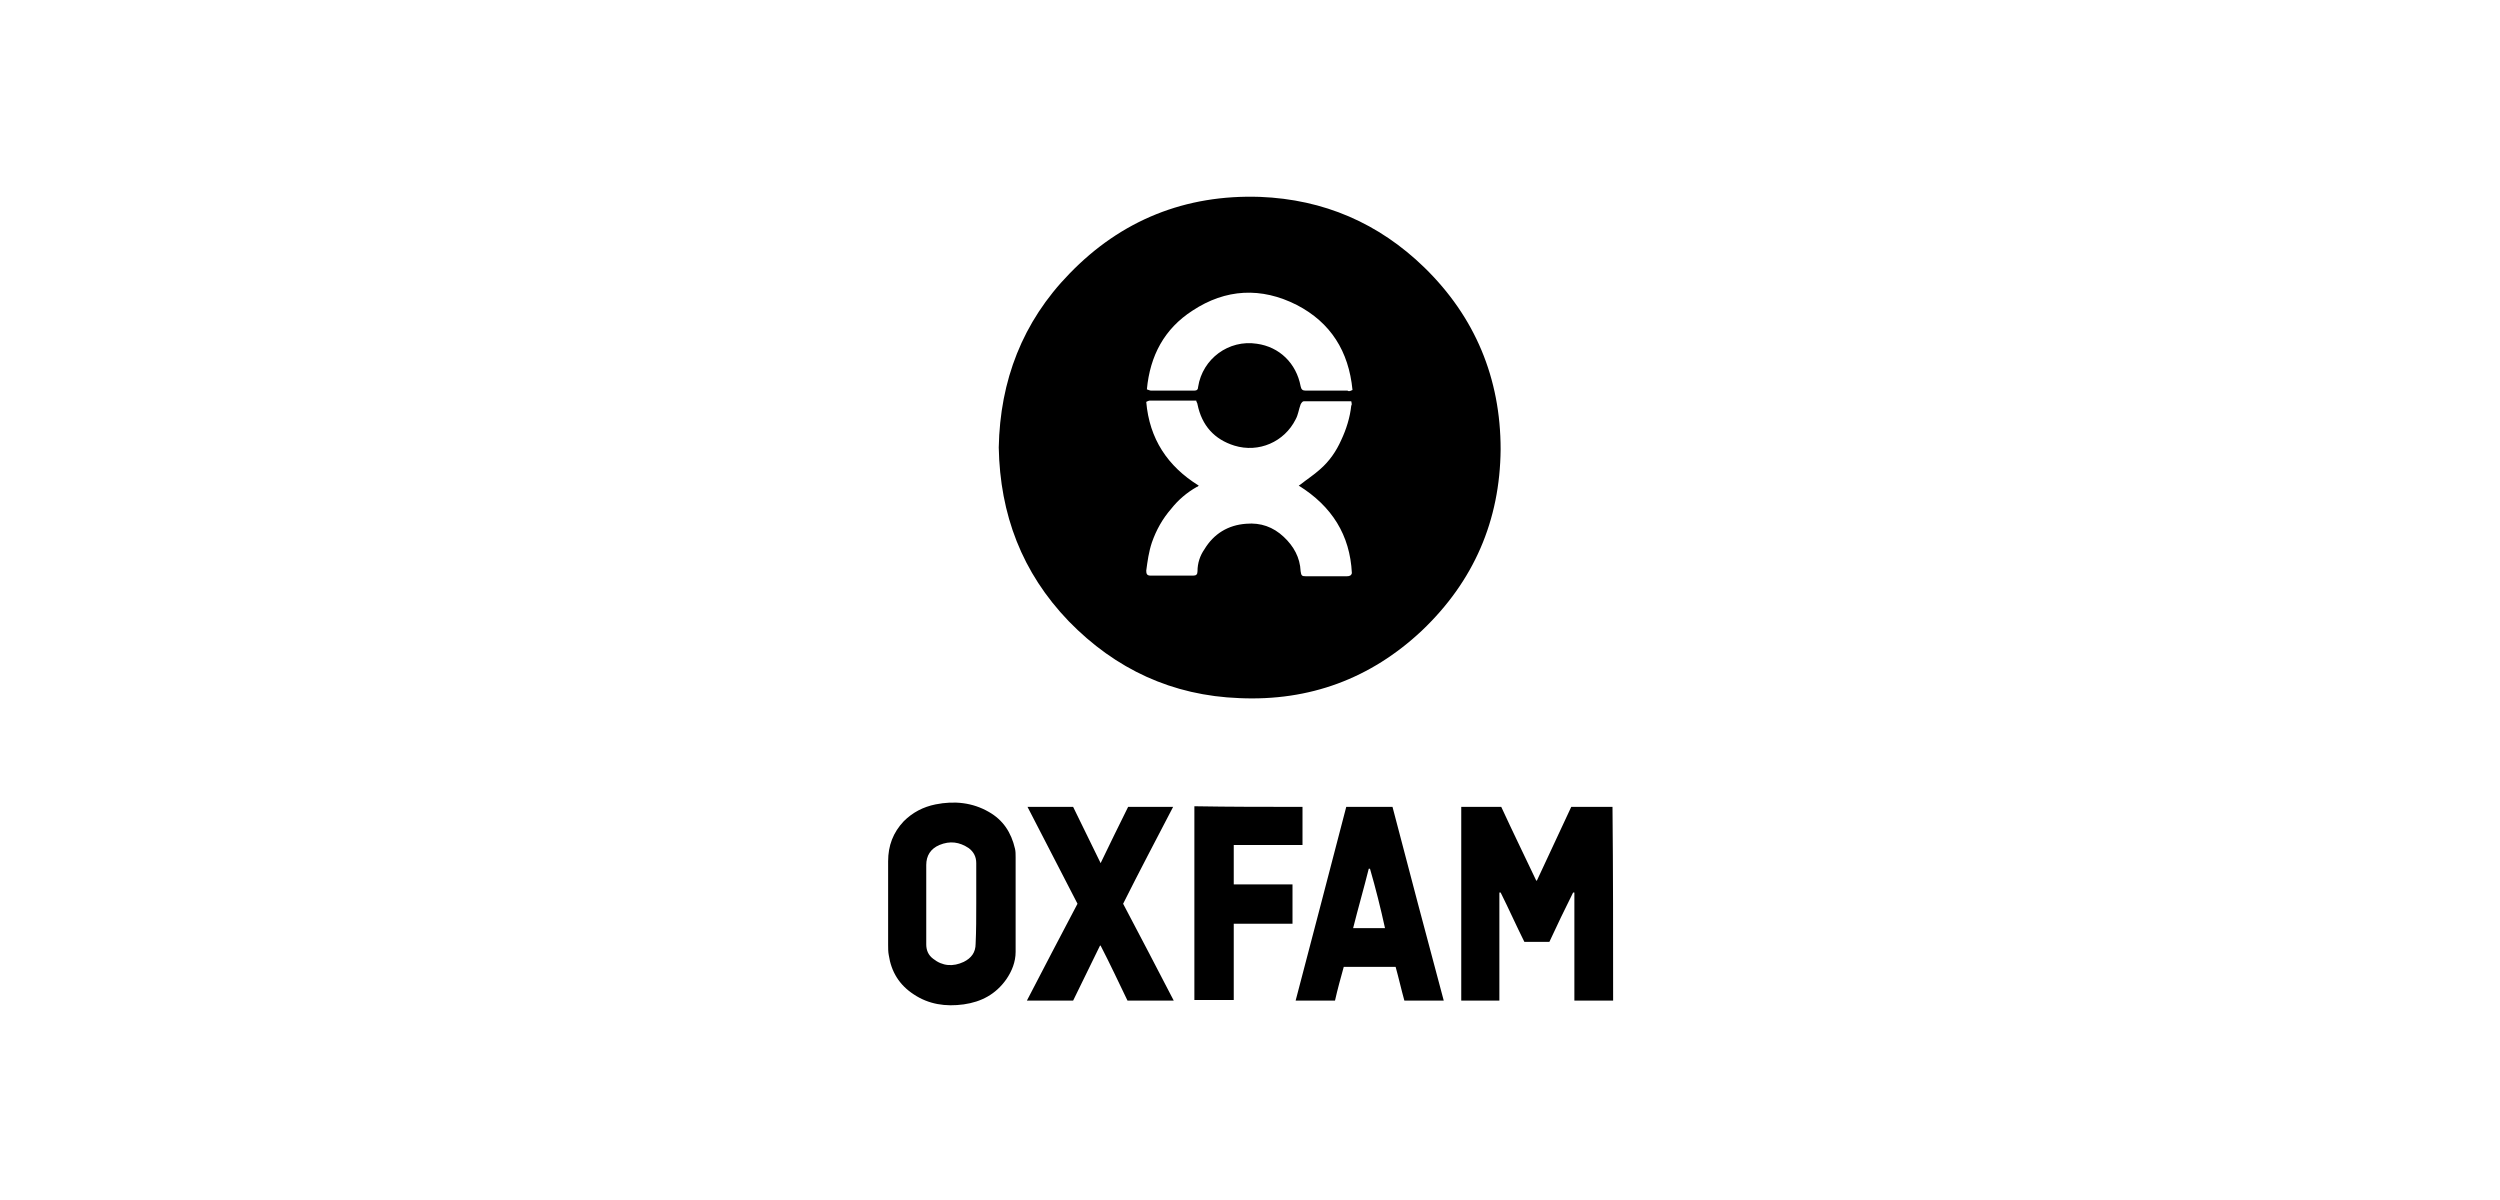<?xml version="1.0" encoding="utf-8"?>
<!-- Generator: Adobe Illustrator 22.1.0, SVG Export Plug-In . SVG Version: 6.00 Build 0)  -->
<svg version="1.1" id="Ebene_1" xmlns="http://www.w3.org/2000/svg" xmlns:xlink="http://www.w3.org/1999/xlink" x="0px" y="0px"
	 viewBox="0 0 400 192" style="enable-background:new 0 0 400 192;" xml:space="preserve">
<path d="M159.8,71.6c0.2-10.7,3.8-20.1,11.3-27.8c8.3-8.6,18.6-12.7,30.5-12.3c10.2,0.4,19,4.2,26.3,11.3
	c8.1,7.9,12.2,17.7,12.2,29.1c-0.1,11.4-4.3,21.1-12.6,29c-8.2,7.7-18,11.3-29.2,10.8c-10.7-0.4-19.8-4.6-27.3-12.3
	C163.5,91.6,160,82.3,159.8,71.6z M216.2,64.2c-2.6,0-5.1,0-7.6,0c-0.2,0-0.4,0.3-0.5,0.5c-0.3,0.8-0.4,1.7-0.8,2.4
	c-1.8,3.6-5.9,5.4-9.8,4.2c-3.2-1-5.2-3.2-5.9-6.6c0-0.2-0.2-0.4-0.2-0.6c-2.6,0-5,0-7.5,0c-0.1,0-0.3,0.1-0.5,0.2
	c0.5,5.9,3.4,10.3,8.4,13.4c-0.1,0.1-0.2,0.2-0.3,0.2c-1.6,0.9-3,2.1-4.1,3.5c-1.4,1.6-2.4,3.4-3.1,5.4c-0.5,1.5-0.7,3-0.9,4.5
	c0,0.5,0.1,0.8,0.7,0.8c2.3,0,4.5,0,6.8,0c0.5,0,0.7-0.2,0.7-0.7c0-1.3,0.4-2.5,1.1-3.5c1.5-2.5,3.8-3.9,6.7-4.1
	c2.3-0.2,4.3,0.5,6,2.1c1.6,1.5,2.6,3.3,2.7,5.5c0.1,0.7,0.2,0.8,0.8,0.8c2.2,0,4.4,0,6.6,0c0.4,0,0.7-0.1,0.8-0.5
	c-0.3-6.1-3.2-10.7-8.5-14c0.1-0.1,0.2-0.1,0.3-0.2c1-0.8,2.1-1.5,3.1-2.4c1.5-1.3,2.6-2.9,3.4-4.7c0.8-1.7,1.4-3.6,1.6-5.5
	C216.3,64.8,216.3,64.6,216.2,64.2z M216.4,62.4c-0.6-6.2-3.5-10.8-8.9-13.6c-5.7-2.9-11.4-2.6-16.7,0.9c-4.5,2.9-6.8,7.2-7.3,12.6
	c0.3,0.1,0.5,0.2,0.7,0.2c2.3,0,4.6,0,6.9,0c0.4,0,0.6-0.2,0.6-0.6c0.7-4.5,4.9-7.6,9.4-6.9c3.6,0.5,6.3,3.1,7,6.8
	c0.1,0.5,0.3,0.7,0.8,0.7c2.2,0,4.5,0,6.7,0C215.9,62.7,216.1,62.5,216.4,62.4z"/>
<path d="M258.1,160.1c-2,0-4.1,0-6.2,0c0-5.8,0-11.6,0-17.3c-0.1,0-0.1,0-0.2,0c-1.3,2.6-2.6,5.3-3.8,7.9c-1.3,0-2.6,0-4,0
	c-1.3-2.6-2.5-5.3-3.8-7.9c-0.1,0-0.1,0-0.2,0c0,5.8,0,11.5,0,17.3c-2.1,0-4.1,0-6.1,0c0-10.3,0-20.6,0-31c2.1,0,4.2,0,6.4,0
	c1.8,3.9,3.7,7.8,5.6,11.8c0,0,0.1,0,0.1,0c1.8-3.9,3.7-7.9,5.5-11.8c2.2,0,4.4,0,6.6,0C258.1,139.4,258.1,149.7,258.1,160.1z"/>
<path d="M162.5,144.6c0,2.6,0,5.1,0,7.7c0,1.6-0.6,3.1-1.5,4.4c-1.7,2.4-4,3.6-6.8,4c-2.9,0.4-5.6,0-8-1.6c-2.3-1.5-3.6-3.6-4-6.3
	c-0.1-0.5-0.1-1.1-0.1-1.6c0-4.5,0-9,0-13.4c0-2.5,0.8-4.6,2.5-6.4c1.4-1.4,3.1-2.3,5.1-2.7c3-0.6,5.9-0.3,8.5,1.2
	c2.3,1.3,3.6,3.3,4.2,5.9c0.1,0.4,0.1,0.9,0.1,1.4C162.5,139.7,162.5,142.1,162.5,144.6C162.5,144.6,162.5,144.6,162.5,144.6z
	 M156.2,144.6c0-2.2,0-4.4,0-6.5c0-1-0.4-1.8-1.2-2.4c-1.5-1-3-1.2-4.7-0.5c-1.4,0.6-2.1,1.7-2.1,3.2c0,4.2,0,8.5,0,12.7
	c0,0.9,0.3,1.7,1.1,2.3c1.5,1.2,3.2,1.3,4.9,0.5c1.2-0.6,1.9-1.5,1.9-2.9C156.2,148.9,156.2,146.7,156.2,144.6z"/>
<path d="M231,160.1c-2.1,0-4.2,0-6.3,0c-0.5-1.8-0.9-3.6-1.4-5.4c-2.8,0-5.5,0-8.3,0c-0.5,1.8-1,3.6-1.4,5.4c-2.1,0-4.2,0-6.3,0
	c2.7-10.3,5.4-20.6,8.1-31c2.4,0,4.9,0,7.4,0C225.5,139.4,228.2,149.7,231,160.1z M219.2,139c-0.1,0-0.1,0-0.2,0
	c-0.8,3.2-1.7,6.3-2.5,9.5c1.8,0,3.4,0,5.1,0C220.9,145.3,220.1,142.1,219.2,139z"/>
<path d="M187.7,129.1c-2.7,5.2-5.4,10.3-8,15.5c2.7,5.1,5.4,10.3,8.1,15.5c-2.5,0-4.9,0-7.4,0c-1.4-2.9-2.8-5.9-4.3-8.8
	c0,0-0.1,0-0.1,0c-1.4,2.9-2.9,5.9-4.3,8.8c-2.4,0-4.9,0-7.4,0c2.7-5.2,5.4-10.4,8.1-15.5c-2.7-5.2-5.3-10.3-8-15.5
	c2.4,0,4.8,0,7.3,0c1.4,2.9,2.9,5.9,4.4,9c1.5-3.1,2.9-6,4.4-9C182.8,129.1,185.2,129.1,187.7,129.1z"/>
<path d="M208.4,129.1c0,2.1,0,4.1,0,6.1c-3.7,0-7.3,0-11,0c0,2.1,0,4.2,0,6.3c3.1,0,6.2,0,9.4,0c0,2.1,0,4.2,0,6.3
	c-3.1,0-6.2,0-9.4,0c0,4.1,0,8.1,0,12.2c-2.2,0-4.2,0-6.3,0c0-10.3,0-20.6,0-31C196.8,129.1,202.6,129.1,208.4,129.1z"/>
</svg>
